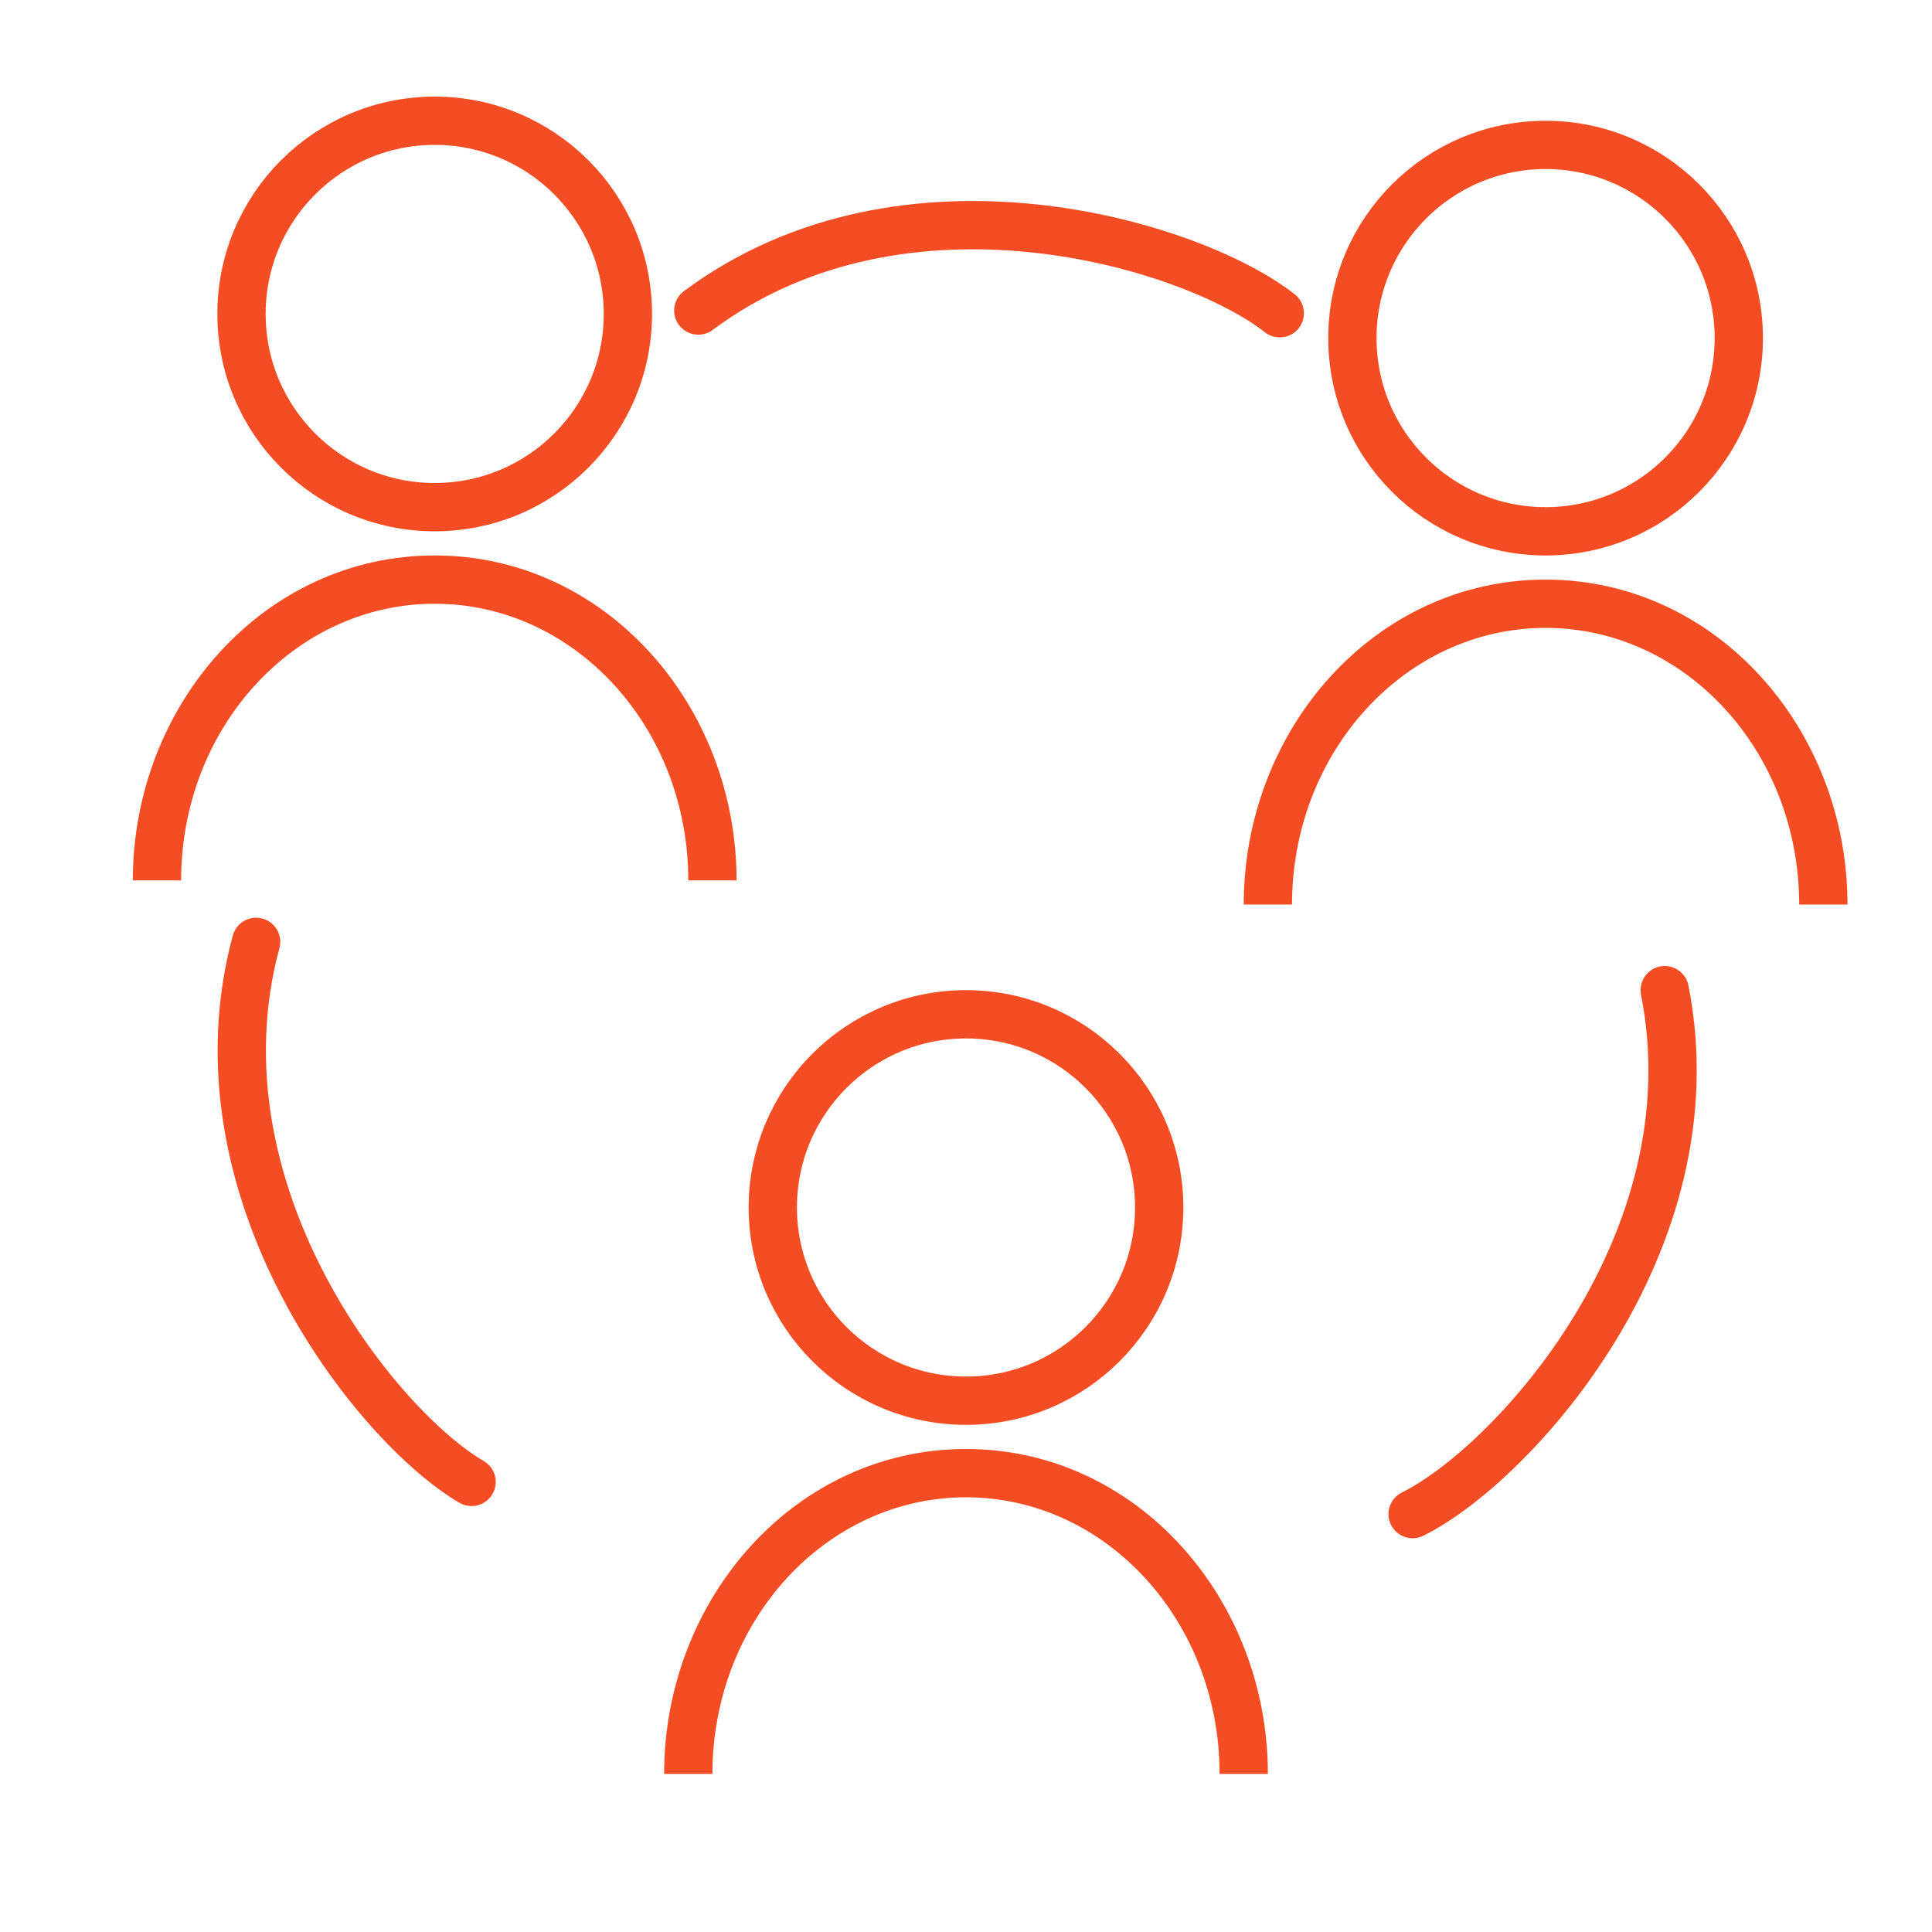 <svg width="80" height="80" viewBox="0 0 80 80" fill="none" xmlns="http://www.w3.org/2000/svg">
<g clip-path="url(#clip0_432_1073)">
<mask id="mask0_432_1073" style="mask-type:luminance" maskUnits="userSpaceOnUse" x="0" y="0" width="80" height="80">
<path d="M80 0H0V80H80V0Z" fill="white"/>
</mask>
<g mask="url(#mask0_432_1073)">
<path d="M18 21C22.418 21 26 17.418 26 13C26 8.582 22.418 5 18 5C13.582 5 10 8.582 10 13C10 17.418 13.582 21 18 21Z" stroke="#F54D23" stroke-width="2"/>
<path fill-rule="evenodd" clip-rule="evenodd" d="M5.5 36.455H7.5C7.5 30.128 12.201 25 18 25C23.799 25 28.5 30.128 28.5 36.455H30.5C30.5 29.191 25.064 23 18 23C10.936 23 5.5 29.191 5.5 36.455Z" fill="#F54D23"/>
<path d="M64 22C68.418 22 72 18.418 72 14C72 9.582 68.418 6 64 6C59.582 6 56 9.582 56 14C56 18.418 59.582 22 64 22Z" stroke="#F54D23" stroke-width="2"/>
<path fill-rule="evenodd" clip-rule="evenodd" d="M51.5 37.455H53.5C53.5 31.128 58.201 26 64 26C69.799 26 74.5 31.128 74.5 37.455H76.5C76.5 30.191 71.064 24 64 24C56.936 24 51.5 30.191 51.5 37.455Z" fill="#F54D23"/>
<path d="M40 58C44.418 58 48 54.418 48 50C48 45.582 44.418 42 40 42C35.582 42 32 45.582 32 50C32 54.418 35.582 58 40 58Z" stroke="#F54D23" stroke-width="2"/>
<path fill-rule="evenodd" clip-rule="evenodd" d="M27.5 73.454H29.5C29.5 67.128 34.201 62 40 62C45.799 62 50.5 67.128 50.5 73.454H52.5C52.5 66.191 47.064 60 40 60C32.936 60 27.5 66.191 27.5 73.454Z" fill="#F54D23"/>
<path d="M52.992 12.971C49.386 10.133 37.494 6.478 28.915 12.858" stroke="#F54D23" stroke-width="2" stroke-linecap="round"/>
<path d="M58.494 62.696C62.605 60.659 71.012 51.487 68.933 41" stroke="#F54D23" stroke-width="2" stroke-linecap="round"/>
<path d="M19.527 61.363C15.566 59.048 7.81 49.319 10.605 39" stroke="#F54D23" stroke-width="2" stroke-linecap="round"/>
</g>
</g>
<defs>
<clipPath id="clip0_432_1073">
<rect width="80" height="80" fill="white"/>
</clipPath>
</defs>
</svg>
